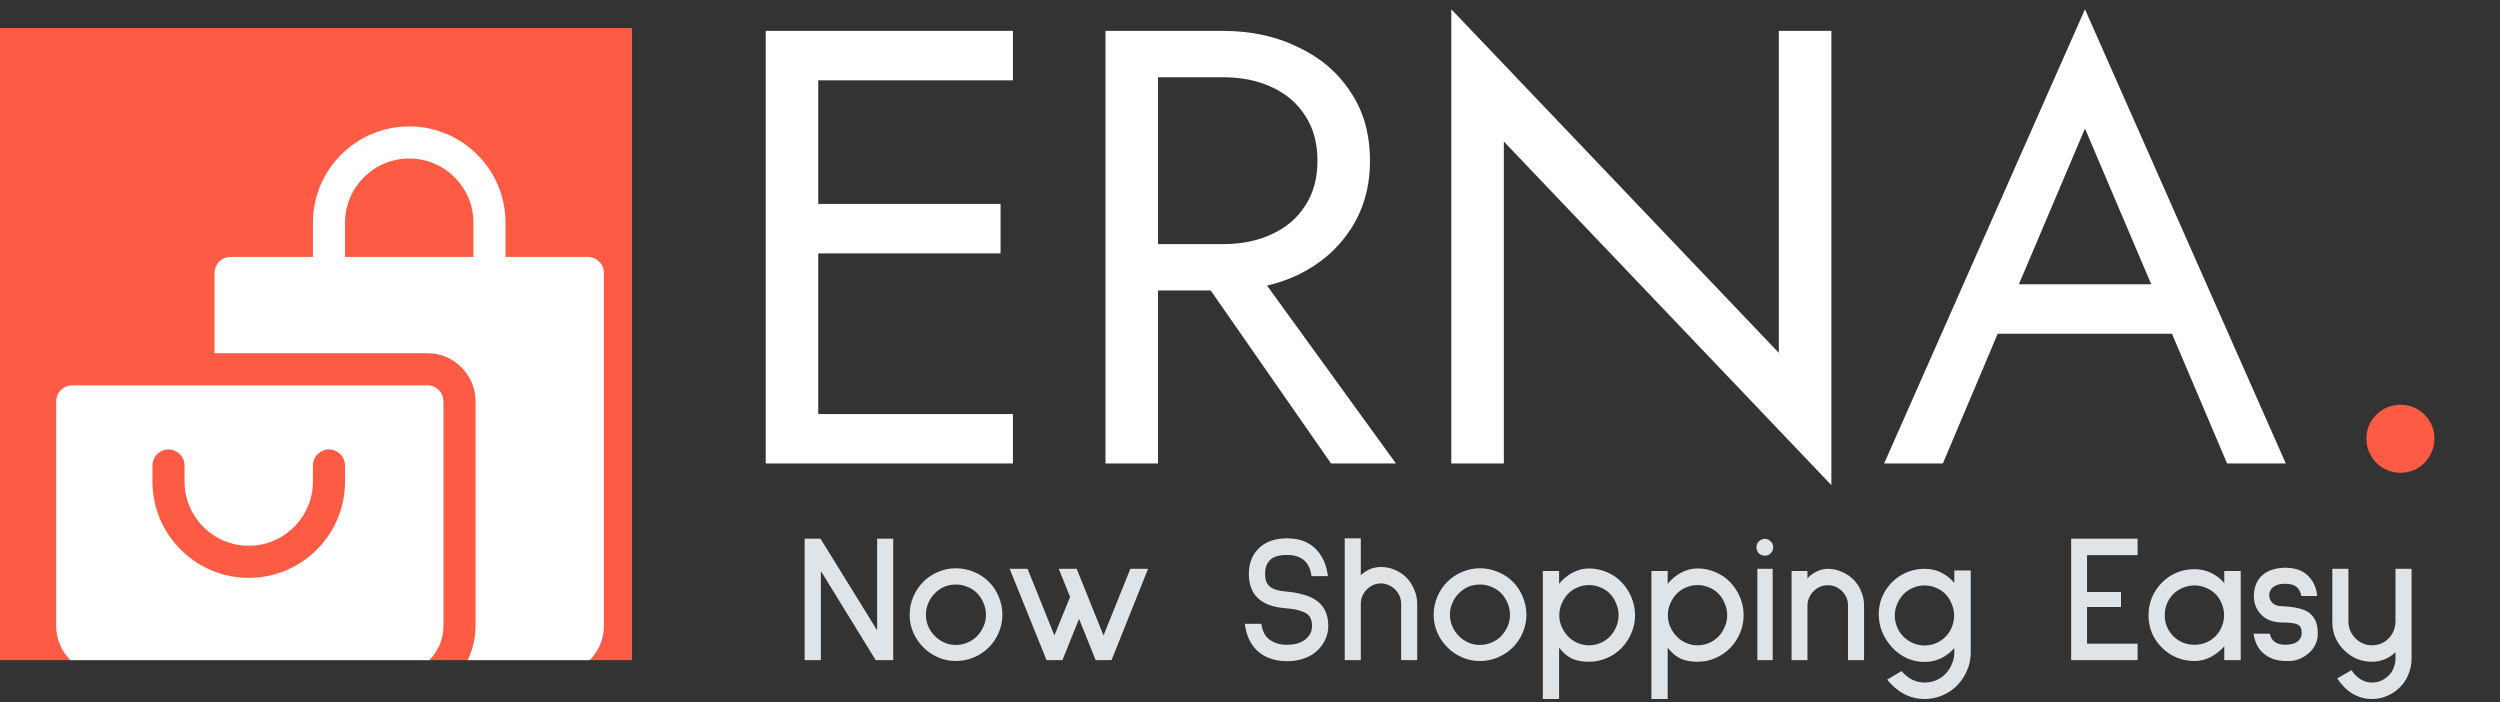 <svg xmlns="http://www.w3.org/2000/svg" width="178" height="50" viewBox="0 0 178 50" fill="none"><rect x="0" y="0" width="178" height="50" fill="#333333" stroke="none"/><g clip-path="url(#clip0_3385_21958)"><rect width="45" height="45" transform="translate(0 2)" fill="#FD5B44"></rect><path d="M30.432 27.434H5.143C4.511 27.434 4 27.945 4 28.576V44.572C4 46.462 5.538 48 7.428 48H28.146C30.037 48 31.574 46.462 31.574 44.572V28.576C31.574 27.945 31.063 27.434 30.432 27.434ZM24.566 34.289C24.566 38.069 21.491 41.145 17.711 41.145C13.931 41.145 10.855 38.069 10.855 34.289V33.147C10.855 32.515 11.367 32.004 11.998 32.004C12.63 32.004 13.141 32.515 13.141 33.147V34.289C13.141 36.81 15.19 38.859 17.711 38.859C20.232 38.859 22.281 36.81 22.281 34.289V33.147C22.281 32.515 22.792 32.004 23.424 32.004C24.055 32.004 24.566 32.515 24.566 33.147V34.289Z" fill="white"></path><path d="M41.857 18.293H35.992V15.855C35.992 12.075 32.917 9 29.137 9C25.356 9 22.281 12.075 22.281 15.855V18.293H16.416C15.784 18.293 15.273 18.804 15.273 19.436V25.148H30.432C32.322 25.148 33.859 26.686 33.859 28.576V44.572C33.859 45.863 33.413 47.042 32.688 48H39.572C41.462 48 43 46.462 43 44.572V19.436C43 18.804 42.489 18.293 41.857 18.293ZM33.707 18.293H24.566V15.855C24.566 13.335 26.616 11.285 29.137 11.285C31.657 11.285 33.707 13.335 33.707 15.855V18.293Z" fill="white"></path></g><path d="M56.588 33V29.48H72.12V33H56.588ZM56.588 5.72V2.2H72.12V5.72H56.588ZM56.588 18.04V14.52H71.24V18.04H56.588ZM54.52 2.2H58.26V33H54.52V2.2ZM84.211 17.82H88.391L99.391 33H94.771L84.211 17.82ZM78.711 2.2H82.451V33H78.711V2.2ZM80.779 5.5V2.2H87.071C89.066 2.2 90.841 2.581 92.395 3.344C93.979 4.077 95.226 5.133 96.135 6.512C97.074 7.891 97.543 9.533 97.543 11.44C97.543 13.317 97.074 14.96 96.135 16.368C95.226 17.747 93.979 18.817 92.395 19.58C90.841 20.313 89.066 20.68 87.071 20.68H80.779V17.38H87.071C88.391 17.38 89.55 17.145 90.547 16.676C91.574 16.207 92.366 15.532 92.923 14.652C93.51 13.772 93.803 12.701 93.803 11.44C93.803 10.179 93.51 9.108 92.923 8.228C92.366 7.348 91.574 6.673 90.547 6.204C89.55 5.735 88.391 5.5 87.071 5.5H80.779ZM126.653 2.2H130.393V34.54L107.073 10.076V33H103.333V0.66L126.653 25.124V2.2ZM140.398 23.76L141.718 20.24H155.358L156.678 23.76H140.398ZM148.45 9.152L143.258 21.384L142.906 22.176L138.33 33H134.15L148.45 0.66L162.75 33H158.57L154.082 22.44L153.73 21.56L148.45 9.152Z" fill="white"></path><path d="M168.489 31.24C168.489 30.565 168.723 29.993 169.193 29.524C169.691 29.055 170.263 28.82 170.909 28.82C171.583 28.82 172.155 29.055 172.625 29.524C173.094 29.993 173.329 30.565 173.329 31.24C173.329 31.885 173.094 32.457 172.625 32.956C172.155 33.425 171.583 33.66 170.909 33.66C170.263 33.66 169.691 33.425 169.193 32.956C168.723 32.457 168.489 31.885 168.489 31.24Z" fill="#FD5B44"></path><path d="M62.348 47L58.448 40.656V47H57.291V38.355H58.422L62.452 44.881V38.355H63.596V47H62.348ZM68.055 47.065C67.613 47.065 67.192 46.978 66.794 46.805C66.395 46.632 66.044 46.393 65.741 46.09C65.437 45.787 65.199 45.436 65.026 45.037C64.852 44.638 64.766 44.218 64.766 43.776C64.766 43.325 64.852 42.896 65.026 42.489C65.199 42.082 65.437 41.726 65.741 41.423C66.044 41.12 66.395 40.886 66.794 40.721C67.192 40.548 67.613 40.461 68.055 40.461C68.505 40.461 68.934 40.548 69.342 40.721C69.749 40.886 70.104 41.12 70.408 41.423C70.711 41.726 70.945 42.082 71.11 42.489C71.283 42.896 71.37 43.325 71.37 43.776C71.37 44.218 71.283 44.638 71.11 45.037C70.945 45.436 70.711 45.787 70.408 46.09C70.104 46.393 69.749 46.632 69.342 46.805C68.934 46.978 68.505 47.065 68.055 47.065ZM68.055 41.618C67.474 41.618 66.976 41.826 66.56 42.242C66.36 42.441 66.204 42.675 66.092 42.944C65.979 43.213 65.923 43.49 65.923 43.776C65.923 44.062 65.979 44.335 66.092 44.595C66.204 44.855 66.36 45.085 66.56 45.284C66.759 45.483 66.984 45.639 67.236 45.752C67.496 45.865 67.769 45.921 68.055 45.921C68.341 45.921 68.618 45.865 68.887 45.752C69.155 45.639 69.385 45.483 69.576 45.284C69.766 45.085 69.918 44.855 70.031 44.595C70.143 44.335 70.2 44.062 70.2 43.776C70.2 43.49 70.143 43.213 70.031 42.944C69.918 42.675 69.766 42.441 69.576 42.242C69.385 42.043 69.155 41.891 68.887 41.787C68.627 41.674 68.349 41.618 68.055 41.618ZM79.142 47H78.011L76.828 44.062L75.645 47H74.514L71.888 40.5H73.162L75.073 45.245L76.191 42.502L75.385 40.5H76.659L78.57 45.245L80.481 40.5H81.742L79.142 47ZM93.378 41.02C93.335 40.682 93.243 40.405 93.105 40.188C92.949 39.954 92.754 39.785 92.52 39.681C92.294 39.568 92.004 39.512 91.649 39.512C91.059 39.512 90.648 39.638 90.414 39.889C90.189 40.114 90.076 40.439 90.076 40.864C90.076 41.107 90.111 41.306 90.18 41.462C90.249 41.609 90.353 41.731 90.492 41.826C90.7 41.973 91.042 42.069 91.519 42.112C92.004 42.155 92.412 42.225 92.741 42.32C93.079 42.407 93.374 42.528 93.625 42.684C94.257 43.083 94.574 43.707 94.574 44.556C94.574 44.885 94.509 45.197 94.379 45.492C94.249 45.787 94.067 46.051 93.833 46.285C93.555 46.554 93.226 46.753 92.845 46.883C92.472 47.013 92.082 47.078 91.675 47.078C90.756 47.078 90.024 46.818 89.478 46.298C89.01 45.83 88.728 45.206 88.633 44.426L88.659 44.413H89.803C89.872 44.872 90.028 45.215 90.271 45.44C90.609 45.752 91.064 45.908 91.636 45.908C92.182 45.908 92.615 45.782 92.936 45.531C93.257 45.28 93.417 44.955 93.417 44.556C93.417 44.374 93.391 44.218 93.339 44.088C93.296 43.949 93.209 43.828 93.079 43.724C92.784 43.499 92.234 43.356 91.428 43.295C90.605 43.226 89.981 42.987 89.556 42.58C89.131 42.173 88.919 41.601 88.919 40.864C88.919 40.119 89.148 39.516 89.608 39.057C90.093 38.572 90.769 38.329 91.636 38.329C92.537 38.329 93.239 38.602 93.742 39.148C94.184 39.625 94.453 40.249 94.548 41.02H93.378ZM99.762 47V43.009C99.762 42.602 99.619 42.255 99.333 41.969C99.203 41.839 99.047 41.735 98.865 41.657C98.692 41.579 98.514 41.54 98.332 41.54C97.942 41.54 97.604 41.683 97.318 41.969C97.032 42.255 96.889 42.602 96.889 43.009V47H95.745V38.329H96.889V40.955C97.305 40.565 97.786 40.37 98.332 40.37C98.679 40.37 99.008 40.439 99.32 40.578C99.632 40.708 99.909 40.894 100.152 41.137C100.386 41.38 100.568 41.666 100.698 41.995C100.837 42.316 100.906 42.654 100.906 43.009V47H99.762ZM105.366 47.065C104.924 47.065 104.504 46.978 104.105 46.805C103.706 46.632 103.355 46.393 103.052 46.09C102.749 45.787 102.51 45.436 102.337 45.037C102.164 44.638 102.077 44.218 102.077 43.776C102.077 43.325 102.164 42.896 102.337 42.489C102.51 42.082 102.749 41.726 103.052 41.423C103.355 41.12 103.706 40.886 104.105 40.721C104.504 40.548 104.924 40.461 105.366 40.461C105.817 40.461 106.246 40.548 106.653 40.721C107.06 40.886 107.416 41.12 107.719 41.423C108.022 41.726 108.256 42.082 108.421 42.489C108.594 42.896 108.681 43.325 108.681 43.776C108.681 44.218 108.594 44.638 108.421 45.037C108.256 45.436 108.022 45.787 107.719 46.09C107.416 46.393 107.06 46.632 106.653 46.805C106.246 46.978 105.817 47.065 105.366 47.065ZM105.366 41.618C104.785 41.618 104.287 41.826 103.871 42.242C103.672 42.441 103.516 42.675 103.403 42.944C103.29 43.213 103.234 43.49 103.234 43.776C103.234 44.062 103.29 44.335 103.403 44.595C103.516 44.855 103.672 45.085 103.871 45.284C104.07 45.483 104.296 45.639 104.547 45.752C104.807 45.865 105.08 45.921 105.366 45.921C105.652 45.921 105.929 45.865 106.198 45.752C106.467 45.639 106.696 45.483 106.887 45.284C107.078 45.085 107.229 44.855 107.342 44.595C107.455 44.335 107.511 44.062 107.511 43.776C107.511 43.49 107.455 43.213 107.342 42.944C107.229 42.675 107.078 42.441 106.887 42.242C106.696 42.043 106.467 41.891 106.198 41.787C105.938 41.674 105.661 41.618 105.366 41.618ZM113.139 47.117C112.645 47.117 112.233 47.039 111.904 46.883C111.574 46.718 111.275 46.463 111.007 46.116V49.769H109.85V40.656H111.007V41.566C111.275 41.237 111.596 40.972 111.969 40.773C112.341 40.574 112.731 40.474 113.139 40.474C113.581 40.474 114.001 40.561 114.4 40.734C114.807 40.899 115.158 41.137 115.453 41.449C115.756 41.761 115.99 42.121 116.155 42.528C116.328 42.927 116.415 43.351 116.415 43.802C116.415 44.253 116.328 44.677 116.155 45.076C115.99 45.475 115.756 45.83 115.453 46.142C115.158 46.445 114.807 46.684 114.4 46.857C114.001 47.03 113.581 47.117 113.139 47.117ZM113.139 41.657C112.853 41.657 112.58 41.713 112.32 41.826C112.06 41.93 111.834 42.082 111.644 42.281C111.453 42.48 111.301 42.714 111.189 42.983C111.076 43.243 111.02 43.516 111.02 43.802C111.02 44.088 111.076 44.361 111.189 44.621C111.301 44.881 111.453 45.111 111.644 45.31C111.834 45.509 112.06 45.665 112.32 45.778C112.58 45.891 112.853 45.947 113.139 45.947C113.425 45.947 113.698 45.891 113.958 45.778C114.218 45.665 114.443 45.509 114.634 45.31C114.824 45.111 114.972 44.881 115.076 44.621C115.188 44.361 115.245 44.088 115.245 43.802C115.245 43.516 115.188 43.243 115.076 42.983C114.972 42.714 114.824 42.48 114.634 42.281C114.443 42.082 114.218 41.93 113.958 41.826C113.698 41.713 113.425 41.657 113.139 41.657ZM120.87 47.117C120.376 47.117 119.964 47.039 119.635 46.883C119.306 46.718 119.007 46.463 118.738 46.116V49.769H117.581V40.656H118.738V41.566C119.007 41.237 119.327 40.972 119.7 40.773C120.073 40.574 120.463 40.474 120.87 40.474C121.312 40.474 121.732 40.561 122.131 40.734C122.538 40.899 122.889 41.137 123.184 41.449C123.487 41.761 123.721 42.121 123.886 42.528C124.059 42.927 124.146 43.351 124.146 43.802C124.146 44.253 124.059 44.677 123.886 45.076C123.721 45.475 123.487 45.83 123.184 46.142C122.889 46.445 122.538 46.684 122.131 46.857C121.732 47.03 121.312 47.117 120.87 47.117ZM120.87 41.657C120.584 41.657 120.311 41.713 120.051 41.826C119.791 41.93 119.566 42.082 119.375 42.281C119.184 42.48 119.033 42.714 118.92 42.983C118.807 43.243 118.751 43.516 118.751 43.802C118.751 44.088 118.807 44.361 118.92 44.621C119.033 44.881 119.184 45.111 119.375 45.31C119.566 45.509 119.791 45.665 120.051 45.778C120.311 45.891 120.584 45.947 120.87 45.947C121.156 45.947 121.429 45.891 121.689 45.778C121.949 45.665 122.174 45.509 122.365 45.31C122.556 45.111 122.703 44.881 122.807 44.621C122.92 44.361 122.976 44.088 122.976 43.802C122.976 43.516 122.92 43.243 122.807 42.983C122.703 42.714 122.556 42.48 122.365 42.281C122.174 42.082 121.949 41.93 121.689 41.826C121.429 41.713 121.156 41.657 120.87 41.657ZM125.657 39.564C125.492 39.564 125.349 39.508 125.228 39.395C125.115 39.274 125.059 39.131 125.059 38.966C125.059 38.801 125.115 38.663 125.228 38.55C125.349 38.429 125.492 38.368 125.657 38.368C125.821 38.368 125.96 38.429 126.073 38.55C126.194 38.663 126.255 38.801 126.255 38.966C126.255 39.131 126.194 39.274 126.073 39.395C125.96 39.508 125.821 39.564 125.657 39.564ZM125.124 47V40.5H126.216V47H125.124ZM131.577 47V43.1C131.577 42.71 131.434 42.372 131.148 42.086C130.87 41.809 130.532 41.67 130.134 41.67C129.744 41.67 129.406 41.813 129.12 42.099C128.99 42.229 128.886 42.385 128.808 42.567C128.73 42.74 128.691 42.918 128.691 43.1V47H127.56V40.656H128.691V41.189C128.855 40.99 129.072 40.825 129.341 40.695C129.609 40.565 129.874 40.5 130.134 40.5C130.48 40.5 130.81 40.569 131.122 40.708C131.442 40.838 131.724 41.024 131.967 41.267C132.201 41.501 132.383 41.778 132.513 42.099C132.651 42.411 132.721 42.745 132.721 43.1V47H131.577ZM137.041 49.769C136.009 49.769 135.117 49.31 134.363 48.391L135.39 47.78C135.858 48.326 136.408 48.599 137.041 48.599C137.327 48.599 137.6 48.543 137.86 48.43C138.12 48.317 138.345 48.161 138.536 47.962C138.726 47.763 138.874 47.533 138.978 47.273C139.09 47.013 139.147 46.74 139.147 46.454V46.142C138.557 46.801 137.851 47.13 137.028 47.13C136.586 47.13 136.161 47.039 135.754 46.857C135.355 46.666 135.008 46.411 134.714 46.09C134.419 45.769 134.185 45.405 134.012 44.998C133.847 44.591 133.765 44.17 133.765 43.737C133.765 43.295 133.847 42.879 134.012 42.489C134.185 42.09 134.423 41.739 134.727 41.436C135.03 41.141 135.377 40.912 135.767 40.747C136.165 40.582 136.586 40.5 137.028 40.5C137.504 40.5 137.929 40.604 138.302 40.812C138.674 41.02 138.956 41.254 139.147 41.514V40.617H140.317V46.454C140.317 46.905 140.23 47.329 140.057 47.728C139.892 48.127 139.658 48.482 139.355 48.794C139.06 49.097 138.709 49.336 138.302 49.509C137.903 49.682 137.483 49.769 137.041 49.769ZM137.028 41.683C136.742 41.683 136.469 41.739 136.209 41.852C135.949 41.956 135.723 42.108 135.533 42.307C135.342 42.506 135.19 42.74 135.078 43.009C134.965 43.269 134.909 43.542 134.909 43.828C134.909 44.114 134.965 44.391 135.078 44.66C135.19 44.92 135.342 45.145 135.533 45.336C135.723 45.527 135.949 45.678 136.209 45.791C136.469 45.904 136.742 45.96 137.028 45.96C137.314 45.96 137.587 45.904 137.847 45.791C138.107 45.678 138.332 45.527 138.523 45.336C138.713 45.145 138.861 44.92 138.965 44.66C139.077 44.391 139.134 44.114 139.134 43.828C139.134 43.542 139.077 43.269 138.965 43.009C138.861 42.74 138.713 42.506 138.523 42.307C138.332 42.108 138.107 41.956 137.847 41.852C137.587 41.739 137.314 41.683 137.028 41.683ZM147.466 47V38.355H152.198V39.525H148.597V42.151H151.015V43.217H148.597V45.83H152.198V47H147.466ZM158.368 47V46.012C158.09 46.333 157.77 46.588 157.406 46.779C157.042 46.97 156.656 47.065 156.249 47.065C155.798 47.065 155.373 46.983 154.975 46.818C154.585 46.653 154.238 46.419 153.935 46.116C153.631 45.821 153.393 45.475 153.22 45.076C153.055 44.669 152.973 44.244 152.973 43.802C152.973 43.36 153.055 42.94 153.22 42.541C153.393 42.134 153.631 41.778 153.935 41.475C154.238 41.172 154.585 40.938 154.975 40.773C155.373 40.608 155.798 40.526 156.249 40.526C156.665 40.526 157.055 40.613 157.419 40.786C157.791 40.959 158.108 41.202 158.368 41.514V40.656H159.538V47H158.368ZM156.249 41.683C155.963 41.683 155.685 41.739 155.417 41.852C155.157 41.956 154.931 42.103 154.741 42.294C154.55 42.485 154.398 42.714 154.286 42.983C154.182 43.243 154.13 43.516 154.13 43.802C154.13 44.088 154.182 44.361 154.286 44.621C154.398 44.881 154.55 45.106 154.741 45.297C154.931 45.488 155.157 45.639 155.417 45.752C155.685 45.856 155.963 45.908 156.249 45.908C156.535 45.908 156.808 45.856 157.068 45.752C157.328 45.639 157.553 45.488 157.744 45.297C157.934 45.106 158.082 44.881 158.186 44.621C158.298 44.361 158.355 44.088 158.355 43.802C158.355 43.516 158.298 43.243 158.186 42.983C158.082 42.714 157.934 42.485 157.744 42.294C157.553 42.103 157.328 41.956 157.068 41.852C156.808 41.739 156.535 41.683 156.249 41.683ZM163.856 42.437C163.83 42.281 163.774 42.134 163.687 41.995C163.523 41.709 163.198 41.566 162.712 41.566C162.452 41.566 162.253 41.596 162.114 41.657C161.932 41.726 161.794 41.826 161.698 41.956C161.612 42.086 161.568 42.229 161.568 42.385C161.568 42.576 161.638 42.749 161.776 42.905C161.924 43.07 162.162 43.156 162.491 43.165C163.072 43.191 163.54 43.26 163.895 43.373C164.259 43.486 164.537 43.681 164.727 43.958C164.927 44.235 165.026 44.625 165.026 45.128C165.026 45.639 164.831 46.081 164.441 46.454C164.251 46.636 164.025 46.783 163.765 46.896C163.514 47.009 163.25 47.065 162.972 47.065H162.777C162.084 47.065 161.525 46.866 161.1 46.467C160.754 46.146 160.537 45.696 160.45 45.115H161.607C161.651 45.323 161.737 45.492 161.867 45.622C162.067 45.813 162.344 45.908 162.699 45.908C162.795 45.908 162.864 45.904 162.907 45.895C163.211 45.878 163.449 45.795 163.622 45.648C163.796 45.492 163.882 45.301 163.882 45.076C163.882 44.764 163.787 44.56 163.596 44.465C163.406 44.37 163.037 44.322 162.491 44.322C161.807 44.322 161.282 44.105 160.918 43.672C160.624 43.343 160.476 42.927 160.476 42.424C160.476 42.311 160.481 42.225 160.489 42.164C160.559 41.601 160.788 41.172 161.178 40.877C161.577 40.574 162.101 40.422 162.751 40.422C163.228 40.422 163.644 40.526 163.999 40.734C164.251 40.89 164.467 41.107 164.649 41.384C164.823 41.661 164.935 42.008 164.987 42.424L164.961 42.437H163.856ZM168.883 49.769C168.389 49.769 167.929 49.643 167.505 49.392C167.089 49.141 166.725 48.777 166.413 48.3L167.427 47.715C167.609 48.001 167.825 48.218 168.077 48.365C168.328 48.521 168.597 48.599 168.883 48.599C169.342 48.599 169.741 48.43 170.079 48.092C170.235 47.936 170.352 47.754 170.43 47.546C170.516 47.338 170.56 47.117 170.56 46.883V46.428C170.36 46.636 170.109 46.805 169.806 46.935C169.502 47.056 169.195 47.117 168.883 47.117C168.501 47.117 168.142 47.048 167.804 46.909C167.466 46.762 167.167 46.558 166.907 46.298C166.638 46.038 166.43 45.739 166.283 45.401C166.135 45.054 166.062 44.69 166.062 44.309V40.5H167.206V44.231C167.206 44.534 167.279 44.82 167.427 45.089C167.583 45.349 167.786 45.557 168.038 45.713C168.298 45.869 168.579 45.947 168.883 45.947C169.186 45.947 169.468 45.873 169.728 45.726C169.988 45.57 170.191 45.362 170.339 45.102C170.486 44.833 170.56 44.543 170.56 44.231V40.5H171.704V46.883C171.704 47.273 171.63 47.646 171.483 48.001C171.344 48.356 171.145 48.664 170.885 48.924C170.616 49.193 170.308 49.401 169.962 49.548C169.624 49.695 169.264 49.769 168.883 49.769Z" fill="#E1E4E6"></path><defs><clipPath id="clip0_3385_21958"><rect width="45" height="45" fill="white" transform="translate(0 2)"></rect></clipPath></defs></svg>